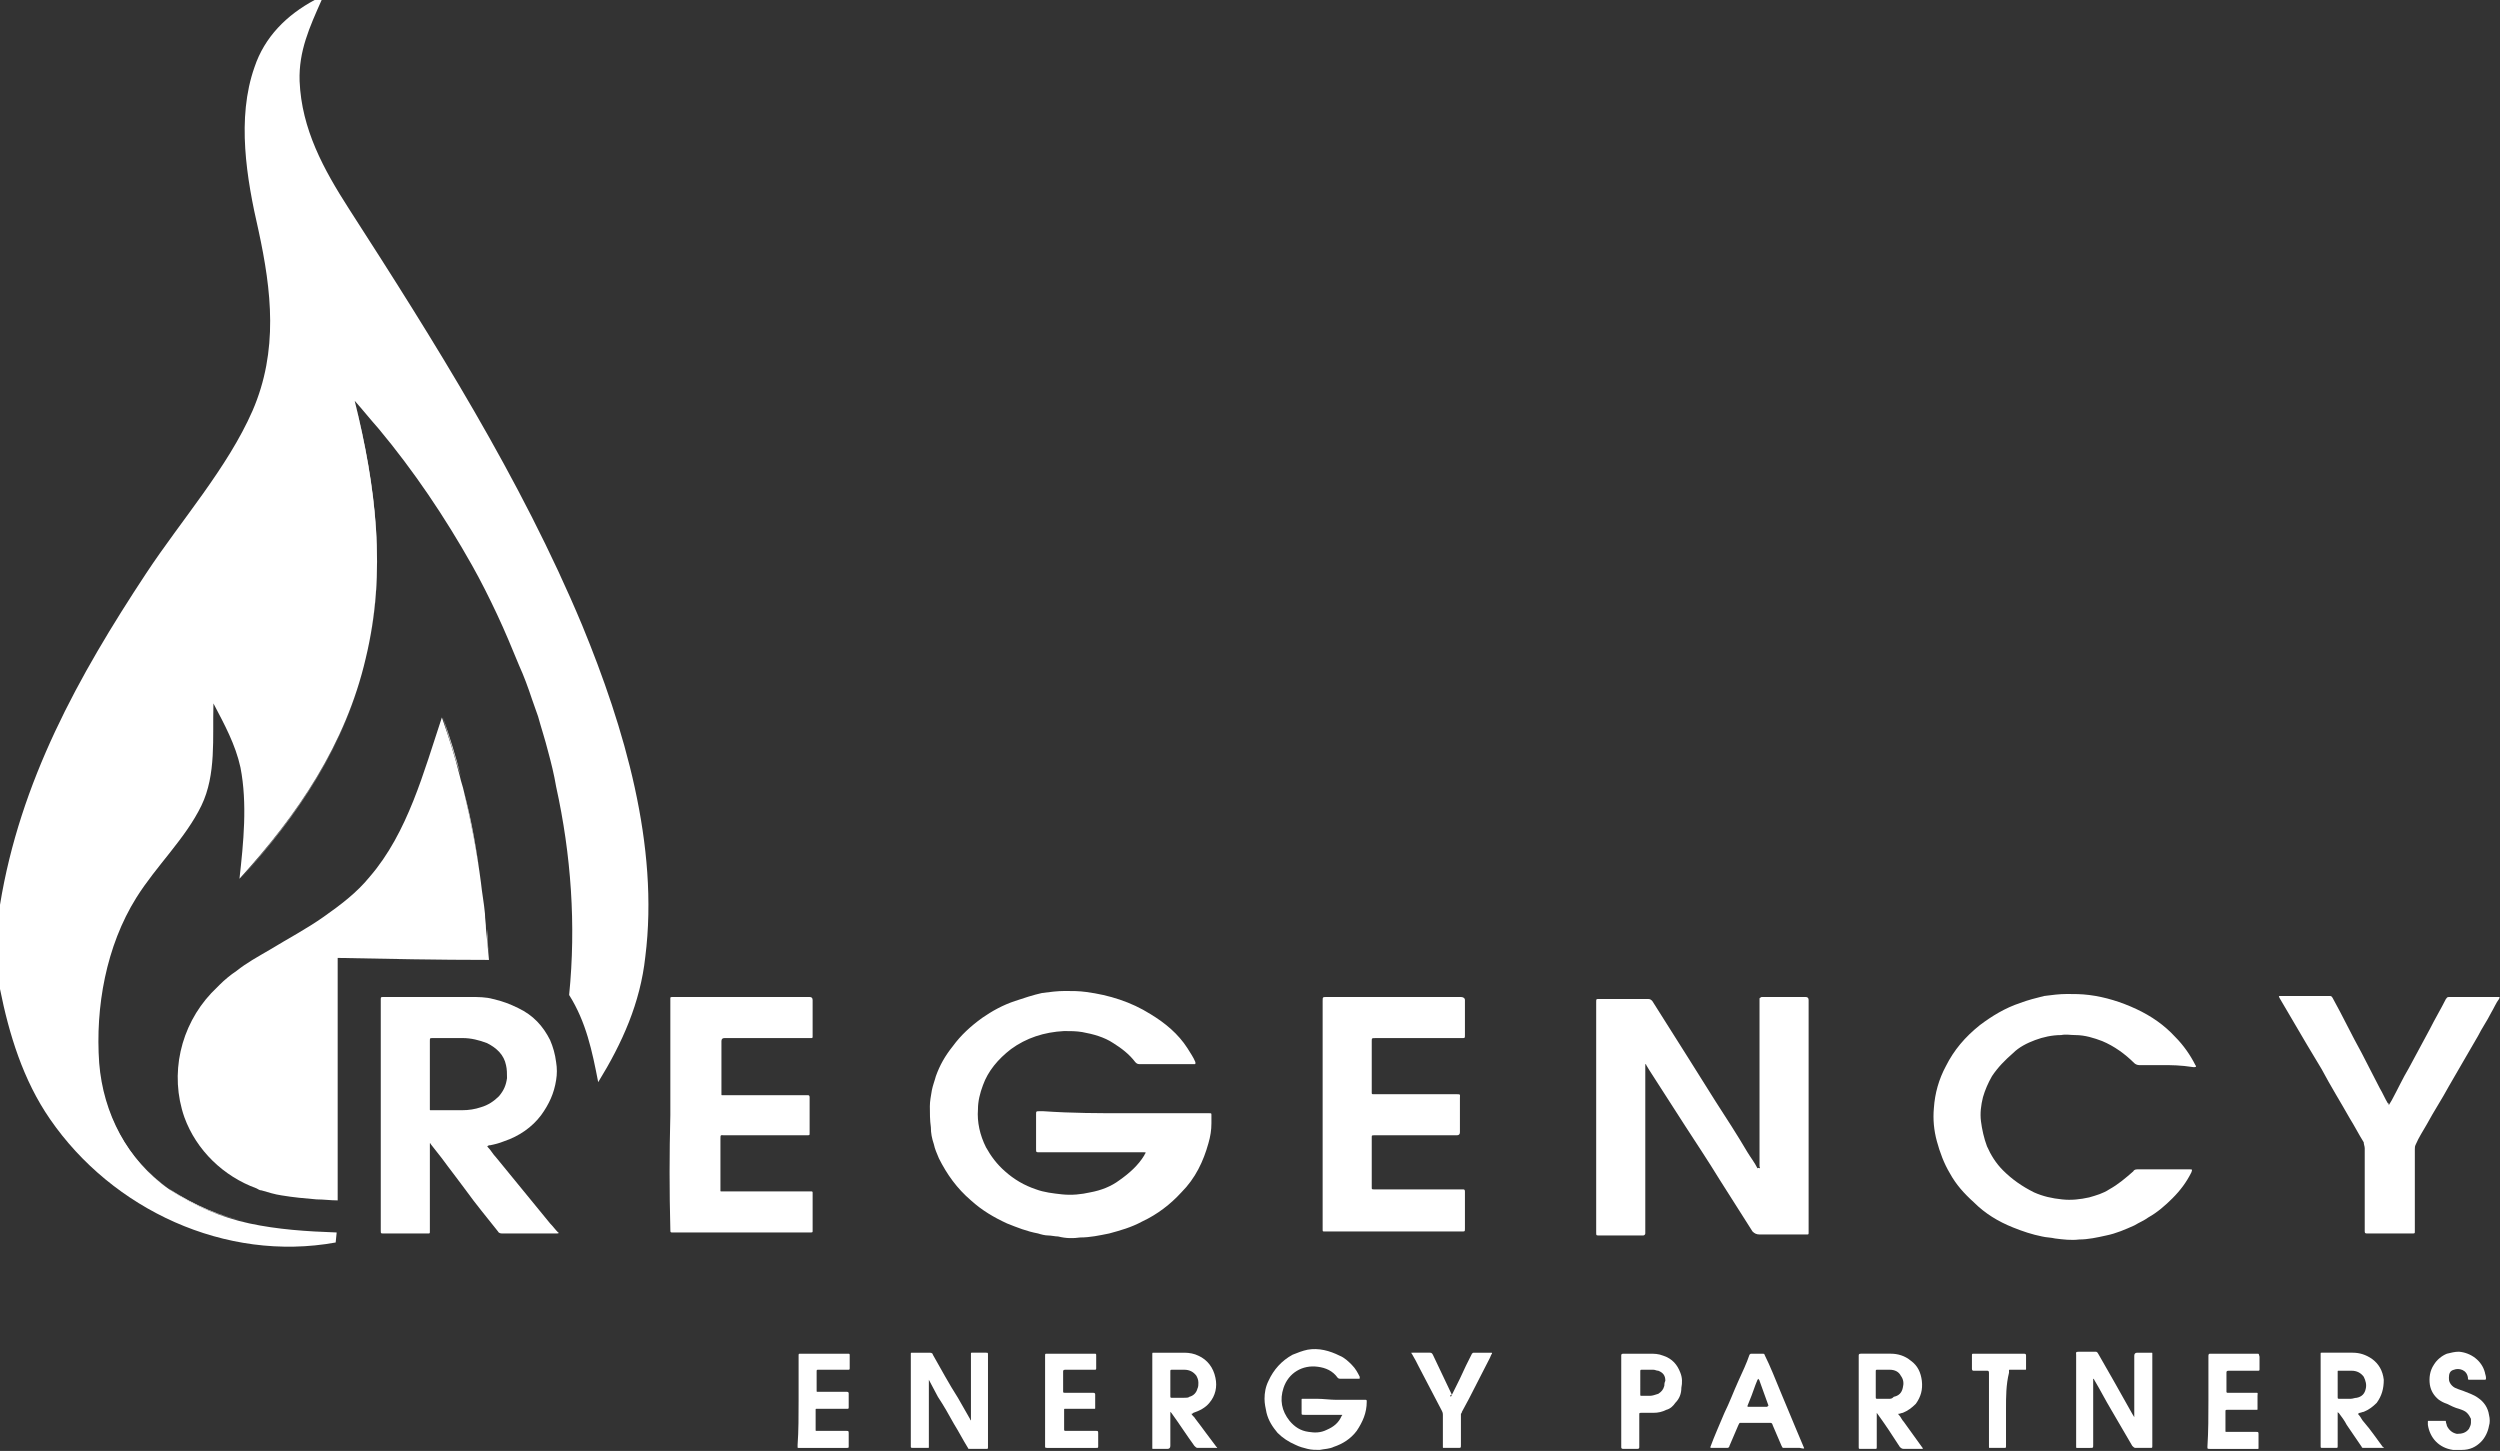 <?xml version="1.0" encoding="utf-8"?>
<!-- Generator: Adobe Illustrator 27.8.1, SVG Export Plug-In . SVG Version: 6.00 Build 0)  -->
<svg version="1.1" id="Layer_2_00000054230306464896958370000002864333951904292281_"
	 xmlns="http://www.w3.org/2000/svg" xmlns:xlink="http://www.w3.org/1999/xlink" x="0px" y="0px" viewBox="0 0 249.5 144.8"
	 style="enable-background:new 0 0 249.5 144.8;" xml:space="preserve">
<rect x="0" y="0" width="249.5" height="144.8" fill="#333333" stroke="none"/>
<style type="text/css">
	.st0{fill:#FFFFFF;}
</style>
<g id="Layer_1-2">
	<g>
		<g>
			<path class="st0" d="M64.4,95.5c-0.5,4.6-2.3,8.6-4.7,12.5c-0.6-3.1-1.2-6-2.9-8.7c0.7-7,0.2-14-1.3-20.8
				c-0.2-1.2-0.5-2.4-0.8-3.5c-0.3-1.2-0.7-2.4-1-3.5c-0.2-0.6-0.4-1.1-0.6-1.7c-0.4-1.2-0.8-2.3-1.3-3.4c-0.7-1.7-1.4-3.4-2.2-5.1
				c-0.8-1.7-1.6-3.3-2.5-4.9l0,0c-2.7-4.8-5.8-9.4-9.3-13.6c0,0,0,0,0,0c-0.8-0.9-1.6-1.9-2.4-2.8c0,0,0,0,0,0
				c2.1,8.5,3.2,17,1.1,25.7c-2,8.6-6.8,15.6-12.6,22v0c0.4-3.6,0.8-7.5,0.1-11.1c-0.5-2.3-1.6-4.3-2.7-6.4v0.1
				c-0.1,3.3,0.3,7-1.2,10.1c-1.6,3.3-4.5,6-6.5,9.2c-3,4.8-4.1,10.9-3.7,16.5c0.4,5,2.8,9.7,7,12.6c2.6,1.7,5.2,2.8,8,3.4
				c2.8,0.6,5.7,0.8,8.7,0.9h0l-0.1,1C22.5,126,11.2,120.7,5,111.7c-2.7-3.9-4.1-8.5-5-13v-8.4c2-12.3,7.8-22.8,14.6-33.1
				c3.5-5.3,8.1-10.5,10.6-16.2C27.8,35,27.1,29,25.8,23c-1.2-5.2-2.2-11.2-0.4-16.3c1-3,3.2-5.2,6-6.7l0,0h0.7
				c-1.2,2.7-2.3,5.1-2.2,8.1c0.2,4.8,2.4,8.8,4.9,12.7C43.3,34,52,47.8,58.1,62.4C62.3,72.6,65.8,84.4,64.4,95.5z"/>
			<path class="st0" d="M16.8,118.6c2.6,1.7,5.2,2.8,8,3.4C22,121.4,19.3,120.4,16.8,118.6c-4.2-2.9-6.6-7.6-7-12.6
				c-0.4-5.6,0.7-11.7,3.7-16.5c1.9-3.2,4.9-5.9,6.5-9.2c1.5-3.1,1.1-6.8,1.2-10.1c0,0,0,0,0,0.1c-0.1,3.3,0.3,7-1.2,10.1
				c-1.6,3.3-4.5,6-6.5,9.2c-3,4.8-4.1,10.9-3.7,16.5C10.2,111.1,12.6,115.8,16.8,118.6z"/>
			<path class="st0" d="M35.4,40.1c2.1,8.5,3.2,17,1.1,25.7c-2,8.6-6.8,15.6-12.6,22v0c5.8-6.5,10.6-13.4,12.6-22
				C38.6,57.1,37.4,48.6,35.4,40.1L35.4,40.1C35.4,40.1,35.4,40.1,35.4,40.1z"/>
			<path class="st0" d="M44.2,71.6C44.2,71.6,44.2,71.6,44.2,71.6C44.2,71.6,44.2,71.6,44.2,71.6L44.2,71.6z"/>
			<path class="st0" d="M44.2,71.6c0.7,2,1.3,3.9,1.8,5.9C45.4,75.5,44.8,73.6,44.2,71.6L44.2,71.6z"/>
			<path class="st0" d="M46.3,79c0.7,3,1.3,6,1.7,9.1C47.6,85,47.1,82,46.3,79z"/>
			<path class="st0" d="M48.8,95.8L48.8,95.8c-0.1-1-0.1-2.1-0.2-3.1C48.6,93.7,48.7,94.7,48.8,95.8z"/>
			<path class="st0" d="M44.2,71.6C44.2,71.6,44.2,71.6,44.2,71.6C44.2,71.6,44.2,71.6,44.2,71.6L44.2,71.6z"/>
			<path class="st0" d="M48.8,95.8L48.8,95.8c-5.1,0-10.1-0.1-15.1-0.2c0,8.1,0,16.1,0,24.2c0,0,0,0,0,0c-0.7,0-1.4-0.1-2.1-0.1
				c-1.2-0.1-2.3-0.2-3.5-0.4c-0.7-0.1-1.3-0.3-2-0.5c-0.2,0-0.3-0.1-0.5-0.2c-3.3-1.2-6-3.8-7.2-7.1c-1.5-4.3-0.4-9.1,2.7-12.4
				c0.3-0.3,0.5-0.5,0.8-0.8c0,0,0,0,0,0c0.5-0.5,1.1-1,1.7-1.4c1-0.8,2.1-1.4,3.3-2.1c1.8-1.1,3.7-2.1,5.4-3.3c0,0,0,0,0,0
				c1.7-1.2,3.3-2.4,4.6-4c3.8-4.4,5.4-10.5,7.2-15.9l0,0c0.7,2,1.3,3.9,1.8,5.9c0.1,0.5,0.3,1,0.4,1.5c0.7,3,1.3,6,1.7,9.1
				c0.1,1,0.3,2,0.4,3.1c0,0.5,0.1,1,0.1,1.5C48.6,93.7,48.7,94.7,48.8,95.8z"/>
		</g>
		<g id="SGXa7D.tif">
			<g>
				<path class="st0" d="M112.3,111.1c2.7,0,5.4,0,8.1,0c0.1,0,0.2,0,0.3,0c0.2,0,0.2,0,0.2,0.2c0,0.2,0,0.5,0,0.8
					c0,0.7-0.1,1.3-0.3,2c-0.5,1.8-1.3,3.5-2.7,4.9c-1.1,1.2-2.4,2.2-3.9,2.9c-1.1,0.6-2.2,0.9-3.3,1.2c-1,0.2-1.9,0.4-2.9,0.4
					c-0.7,0.1-1.4,0.1-2.2-0.1c-0.3,0-0.7-0.1-1-0.1c-0.3,0-0.7-0.1-1-0.2c-1.1-0.2-2.1-0.6-3.1-1c-1.3-0.6-2.5-1.3-3.6-2.3
					c-1.4-1.2-2.4-2.6-3.2-4.2c-0.2-0.5-0.4-0.9-0.5-1.4c-0.2-0.6-0.3-1.1-0.3-1.7c-0.1-0.7-0.1-1.4-0.1-2.1c0-0.5,0.1-1,0.2-1.6
					c0.1-0.5,0.3-1,0.4-1.4c0.4-1.1,0.9-2,1.7-3c0.8-1.1,1.8-2,2.9-2.8c1-0.7,2.1-1.3,3.3-1.7c0.9-0.3,1.8-0.6,2.7-0.8
					c0.8-0.1,1.5-0.2,2.3-0.2c0.7,0,1.4,0,2.1,0.1c2.3,0.3,4.5,1,6.4,2.2c1.5,0.9,2.8,2,3.7,3.4c0.3,0.5,0.6,0.9,0.8,1.4
					c0,0,0,0.1,0,0.1c0,0.1,0,0.1-0.1,0.1c-0.1,0-0.1,0-0.2,0c-1.8,0-3.6,0-5.3,0c-0.2,0-0.3-0.1-0.4-0.2c-0.6-0.8-1.4-1.4-2.2-1.9
					c-0.9-0.6-2-0.9-3.1-1.1c-0.6-0.1-1.2-0.1-1.8-0.1c-2,0.1-3.8,0.7-5.3,1.8c-1.3,1-2.3,2.2-2.8,3.6c-0.3,0.8-0.5,1.6-0.5,2.4
					c-0.1,1.3,0.2,2.6,0.8,3.8c0.5,0.9,1.1,1.7,1.9,2.4c0.9,0.8,1.9,1.4,3.1,1.8c0.8,0.3,1.7,0.4,2.6,0.5c1,0.1,1.9,0,2.8-0.2
					c1.1-0.2,2.1-0.6,2.9-1.2c1-0.7,1.9-1.5,2.5-2.5c0-0.1,0.1-0.1,0.1-0.2c0.1-0.1,0-0.1-0.1-0.1c0,0-0.1,0-0.1,0
					c-3.4,0-6.9,0-10.3,0c-0.4,0-0.4,0-0.4-0.3c0-1.2,0-2.3,0-3.5c0-0.3,0-0.3,0.4-0.3c0.1,0,0.2,0,0.3,0
					C107,111.1,109.7,111.1,112.3,111.1L112.3,111.1z"/>
				<path class="st0" d="M175.6,116.6c0.1-0.1,0-0.1,0-0.2c0-5.4,0-10.9,0-16.3c0-0.1,0-0.3,0-0.4c0-0.1,0-0.1,0.2-0.2
					c0.1,0,0.1,0,0.1,0c1.4,0,2.9,0,4.3,0c0.2,0,0.3,0.1,0.3,0.3c0,7.7,0,15.3,0,23c0,0.1,0,0.1,0,0.2c0,0.2,0,0.2-0.2,0.2
					c-0.1,0-0.1,0-0.1,0c-1.5,0-3.1,0-4.6,0c-0.3,0-0.5-0.1-0.7-0.3c-1.1-1.7-2.2-3.5-3.3-5.2c-1.1-1.8-2.3-3.6-3.4-5.3
					c-1.2-1.9-2.4-3.7-3.6-5.6c-0.1-0.2-0.2-0.3-0.3-0.5c0,0,0-0.1-0.1-0.1c0,0.1,0,0.1,0,0.2c0,0.3,0,0.7,0,1c0,5.1,0,10.2,0,15.2
					c0,0.2,0,0.3,0,0.5c0,0.1-0.1,0.2-0.2,0.2c-0.1,0-0.2,0-0.2,0c-1.4,0-2.8,0-4.2,0c-0.3,0-0.3,0-0.3-0.3c0-6.8,0-13.7,0-20.5
					c0-0.8,0-1.7,0-2.5c0-0.3,0-0.3,0.3-0.3c1.6,0,3.3,0,4.9,0c0.2,0,0.3,0.1,0.4,0.2c1.2,1.9,2.4,3.8,3.6,5.7
					c0.9,1.4,1.8,2.9,2.7,4.3c1.1,1.7,2.2,3.4,3.2,5.1c0.3,0.5,0.7,1,1,1.6C175.5,116.5,175.6,116.6,175.6,116.6L175.6,116.6z"/>
				<path class="st0" d="M55.7,123C55.7,123,55.7,122.9,55.7,123c-0.3-0.3-0.5-0.6-0.8-0.9c-1.8-2.2-3.6-4.4-5.4-6.6
					c-0.3-0.3-0.5-0.7-0.8-1c-0.1-0.1-0.1-0.1,0.1-0.2c0,0,0,0,0.1,0c0.5-0.1,0.9-0.2,1.4-0.4c1.5-0.5,2.8-1.4,3.7-2.6
					c0.8-1.1,1.3-2.2,1.5-3.5c0.1-0.6,0.1-1.2,0-1.8c-0.1-0.8-0.3-1.5-0.6-2.2c-0.7-1.4-1.7-2.5-3.2-3.2c-0.8-0.4-1.6-0.7-2.5-0.9
					c-0.7-0.2-1.5-0.2-2.2-0.2h-8.7c-0.3,0-0.3,0-0.3,0.3v23c0,0.3,0,0.3,0.3,0.3h4.4c0.2,0,0.2,0,0.2-0.2v-8.6c0-0.1,0-0.1,0-0.2
					l0,0c0.1,0,0.1,0.1,0.1,0.1c0.4,0.5,0.7,0.9,1.1,1.4c0.8,1.1,1.6,2.1,2.4,3.2c1,1.4,2.1,2.7,3.2,4.1c0.1,0.2,0.3,0.2,0.5,0.2
					h5.2c0.1,0,0.2,0,0.2,0C55.8,123.1,55.8,123,55.7,123z M46.1,110.8H43c-0.1,0-0.1,0-0.1-0.1v-3.5h0v-3.3c0-0.3,0-0.3,0.3-0.3
					c1,0,2,0,3,0c0.8,0,1.6,0.2,2.4,0.5c1,0.5,1.7,1.2,1.9,2.2c0.1,0.4,0.1,0.9,0.1,1.3c-0.1,0.7-0.3,1.2-0.8,1.8
					c-0.5,0.5-1.1,0.9-1.8,1.1C47.4,110.7,46.8,110.8,46.1,110.8z"/>
				<path class="st0" d="M215.9,106.3c-0.8,0-1.6,0-2.4,0c-0.2,0-0.4-0.1-0.5-0.2c-0.9-0.9-2-1.7-3.2-2.2c-0.8-0.3-1.7-0.6-2.7-0.6
					c-0.5,0-0.9-0.1-1.4,0c-0.9,0-1.8,0.2-2.6,0.5c-0.8,0.3-1.6,0.7-2.2,1.3c-0.8,0.7-1.5,1.4-2.1,2.3c-0.4,0.7-0.7,1.4-0.9,2.1
					c-0.2,0.8-0.3,1.6-0.2,2.4c0.1,0.8,0.3,1.7,0.6,2.5c0.4,0.9,0.9,1.7,1.6,2.4c0.9,0.9,1.9,1.6,3.1,2.2c0.9,0.4,1.8,0.6,2.8,0.7
					c0.9,0.1,1.8,0,2.7-0.2c0.7-0.2,1.4-0.4,2-0.8c0.9-0.5,1.6-1.1,2.4-1.8c0.1-0.2,0.3-0.2,0.5-0.2c1.7,0,3.4,0,5.1,0
					c0.3,0,0.3,0,0.2,0.3c-0.5,1-1.1,1.8-1.9,2.6c-0.7,0.7-1.5,1.4-2.4,1.9c-0.4,0.3-0.9,0.5-1.4,0.8c-0.9,0.4-1.8,0.8-2.8,1
					c-0.9,0.2-1.8,0.4-2.7,0.4c-0.8,0.1-1.6,0-2.4-0.1c-0.4-0.1-0.9-0.1-1.3-0.2c-1-0.2-1.9-0.5-2.9-0.9c-1.5-0.6-2.8-1.4-3.9-2.5
					c-1-0.9-1.8-1.8-2.4-2.9c-0.6-1-1-2.1-1.3-3.2c-0.3-1.1-0.4-2.2-0.3-3.3c0.1-1.5,0.5-2.9,1.2-4.2c0.8-1.6,1.9-2.9,3.4-4.1
					c1.2-0.9,2.5-1.7,4-2.2c0.8-0.3,1.6-0.5,2.4-0.7c0.8-0.1,1.5-0.2,2.3-0.2c0.7,0,1.4,0,2.2,0.1c1.6,0.2,3.2,0.7,4.7,1.4
					c1.5,0.7,2.8,1.6,3.9,2.8c0.8,0.8,1.5,1.8,2,2.8c0.1,0.1,0.1,0.2-0.1,0.2c-0.1,0-0.1,0-0.1,0
					C217.6,106.3,216.7,106.3,215.9,106.3L215.9,106.3L215.9,106.3z"/>
				<path class="st0" d="M66.9,111.3c0-3.8,0-7.6,0-11.4c0-0.1,0-0.2,0-0.3c0-0.1,0.1-0.1,0.2-0.1c0.1,0,0.1,0,0.2,0
					c4.5,0,9,0,13.5,0c0.2,0,0.3,0.1,0.3,0.3c0,1.2,0,2.4,0,3.6c0,0,0,0.1,0,0.1c0,0.1-0.1,0.1-0.1,0.1c-0.1,0-0.2,0-0.2,0
					c-2.8,0-5.7,0-8.5,0c-0.2,0-0.3,0.1-0.3,0.3c0,1.6,0,3.2,0,4.8c0,0.2,0,0.3,0,0.5c0,0.1,0,0.1,0.1,0.1c0.1,0,0.1,0,0.2,0
					c2.7,0,5.3,0,8,0c0.1,0,0.2,0,0.3,0c0.1,0,0.2,0,0.2,0.2c0,0,0,0.1,0,0.1c0,1.2,0,2.3,0,3.5c0,0,0,0,0,0c0,0.2,0,0.2-0.3,0.2
					c-2.7,0-5.5,0-8.2,0c-0.4,0-0.4-0.1-0.4,0.4c0,0.1,0,0.1,0,0.2c0,1.6,0,3.2,0,4.8c0,0,0,0.1,0,0.1c0,0.1,0,0.1,0.1,0.1
					c0.1,0,0.1,0,0.2,0c2.8,0,5.7,0,8.5,0c0.1,0,0.2,0,0.3,0c0.1,0,0.1,0.1,0.1,0.1c0,0.1,0,0.1,0,0.2c0,1.2,0,2.4,0,3.6
					c0,0,0,0.1,0,0.1c0,0.1-0.1,0.1-0.2,0.1c-0.1,0-0.1,0-0.2,0c-4.5,0-9,0-13.5,0c0,0,0,0,0,0c-0.3,0-0.3,0-0.3-0.3
					C66.8,118.9,66.8,115.1,66.9,111.3L66.9,111.3z"/>
				<path class="st0" d="M132,111.3c0-3.8,0-7.6,0-11.4c0-0.4,0-0.4,0.4-0.4c4.5,0,8.9,0,13.4,0c0.2,0,0.4,0.1,0.4,0.3
					c0,1.2,0,2.3,0,3.5c0,0.3,0,0.3-0.3,0.3c-2.9,0-5.7,0-8.6,0c-0.4,0-0.4,0-0.4,0.3c0,1.7,0,3.4,0,5.1c0,0,0,0.1,0,0.1
					c0,0.1,0.1,0.1,0.1,0.1c0.1,0,0.1,0,0.2,0c2.7,0,5.4,0,8.1,0c0.5,0,0.4,0,0.4,0.4c0,1.1,0,2.3,0,3.4c0,0.2-0.1,0.3-0.3,0.3
					c-2.7,0-5.5,0-8.2,0c0,0,0,0,0,0c-0.3,0-0.3,0-0.3,0.2c0,1.7,0,3.3,0,5c0,0,0,0,0,0c0,0.2,0,0.2,0.3,0.2c2.8,0,5.6,0,8.4,0
					c0.1,0,0.3,0,0.4,0c0.1,0,0.2,0,0.2,0.2c0,0.1,0,0.1,0,0.2c0,1.2,0,2.3,0,3.5c0,0.3,0,0.3-0.3,0.3c-4.4,0-8.7,0-13.1,0
					c-0.2,0-0.4,0-0.6,0c-0.2,0-0.2,0-0.2-0.2c0-0.1,0-0.1,0-0.2C132,118.9,132,115.1,132,111.3L132,111.3z"/>
				<path class="st0" d="M238.4,110.3c0.1-0.2,0.2-0.3,0.3-0.5c0.6-1.1,1.1-2.2,1.7-3.2c0.7-1.3,1.4-2.6,2.1-3.9c0.5-1,1.1-2,1.6-3
					c0.1-0.1,0.1-0.2,0.3-0.2c1.6,0,3.3,0,4.9,0c0,0,0,0,0,0c0.2,0,0.2,0,0.1,0.2c-0.3,0.4-0.5,0.9-0.8,1.4
					c-0.4,0.8-0.9,1.5-1.3,2.3c-1,1.7-1.9,3.3-2.9,5c-0.7,1.3-1.5,2.5-2.2,3.8c-0.4,0.7-0.8,1.3-1.1,2c-0.1,0.2-0.1,0.3-0.1,0.5
					c0,2.7,0,5.5,0,8.2c0,0,0,0,0,0c0,0.2,0,0.2-0.3,0.2c-1.5,0-2.9,0-4.4,0c-0.2,0-0.3,0-0.3-0.2c0-0.2,0-0.5,0-0.8
					c0-2.5,0-5,0-7.5c0-0.2-0.1-0.4-0.1-0.6c-0.5-0.8-0.9-1.6-1.4-2.4c-0.9-1.6-1.9-3.2-2.8-4.9c-0.5-0.8-1-1.7-1.5-2.5
					c-0.9-1.5-1.8-3.1-2.7-4.6c-0.1-0.2-0.1-0.2,0.1-0.2c1.6,0,3.3,0,4.9,0c0.1,0,0.2,0,0.3,0.2c1,1.8,1.9,3.7,2.9,5.5
					c0.6,1.2,1.2,2.3,1.8,3.5c0.3,0.5,0.5,1,0.8,1.5C238.4,110.1,238.4,110.2,238.4,110.3L238.4,110.3z"/>
			</g>
		</g>
		<g id="nkxOtM.tif">
			<g>
				<path class="st0" d="M133.3,139.7c1,0,1.9,0,2.9,0c0.2,0,0.2,0,0.2,0.2c0,1.1-0.4,2-1,2.9c-0.6,0.8-1.4,1.3-2.3,1.6
					c-0.4,0.2-0.9,0.2-1.4,0.3c-0.4,0-0.8,0-1.2-0.1c-0.4-0.1-0.8-0.2-1.2-0.4c-0.7-0.3-1.3-0.7-1.8-1.2c-0.5-0.6-0.9-1.2-1.1-2
					c-0.1-0.5-0.2-0.9-0.2-1.4c0-0.6,0.1-1.2,0.4-1.8c0.5-1.1,1.3-2,2.4-2.6c0.5-0.2,1-0.4,1.5-0.5c1.1-0.2,2.2,0.1,3.2,0.6
					c0.5,0.2,0.9,0.6,1.2,0.9c0.4,0.4,0.6,0.8,0.8,1.2c0,0,0,0,0,0.1c0,0.1,0,0.1-0.1,0.1c0,0-0.1,0-0.1,0c-0.6,0-1.1,0-1.7,0
					c-0.1,0-0.2,0-0.3-0.1c-0.5-0.7-1.2-1-2-1.1c-1.5-0.2-2.9,0.6-3.4,2.1c-0.4,1.2-0.2,2.3,0.6,3.3c0.5,0.6,1.1,1,1.9,1.1
					c0.6,0.1,1.2,0.1,1.8-0.2c0.7-0.3,1.2-0.7,1.5-1.4c0,0,0,0,0,0c0.1-0.1,0.1-0.1-0.1-0.1c0,0-0.1,0-0.1,0c-1.2,0-2.3,0-3.5,0
					c-0.3,0-0.3,0-0.3-0.2c0-0.4,0-0.8,0-1.3c0-0.1,0-0.1,0.1-0.1c0.5,0,1,0,1.5,0S132.8,139.7,133.3,139.7L133.3,139.7z"/>
				<path class="st0" d="M92.7,137.7C92.7,137.7,92.7,137.8,92.7,137.7c0,0.3,0,0.5,0,0.8c0,1.9,0,3.8,0,5.6c0,0.1,0,0.2,0,0.3
					c0,0.1,0,0.1-0.1,0.1c0,0-0.1,0-0.1,0c-0.4,0-0.9,0-1.3,0c0,0-0.1,0-0.1,0c-0.1,0-0.2,0-0.2-0.1c0,0,0-0.1,0-0.1c0-3,0-6,0-9
					c0-0.1,0-0.1,0-0.2c0-0.1,0-0.1,0.2-0.1c0,0,0,0,0.1,0c0.5,0,1.1,0,1.6,0c0.2,0,0.3,0.1,0.3,0.2c0.8,1.4,1.6,2.9,2.5,4.3
					c0.4,0.7,0.8,1.4,1.2,2.1c0,0.1,0.1,0.1,0.1,0.2c0-0.1,0-0.2,0-0.3c0-0.1,0-0.2,0-0.4c0-1.9,0-3.8,0-5.7c0-0.1,0-0.2,0-0.3
					c0-0.1,0-0.1,0.1-0.1c0,0,0.1,0,0.1,0c0.4,0,0.9,0,1.3,0c0,0,0,0,0,0c0.2,0,0.2,0,0.2,0.2c0,3,0,6.1,0,9.1c0,0,0,0,0,0.1
					c0,0.2,0,0.2-0.2,0.2c-0.5,0-0.9,0-1.4,0c-0.1,0-0.2,0-0.2,0c-0.1,0-0.2,0-0.2-0.1c-0.5-0.8-0.9-1.6-1.4-2.4
					c-0.5-0.9-1-1.8-1.6-2.7C93.3,138.8,93,138.3,92.7,137.7C92.7,137.8,92.7,137.7,92.7,137.7L92.7,137.7z"/>
				<path class="st0" d="M213,141.9v-0.2c0-2.1,0-4.3,0-6.4c0-0.2,0.1-0.3,0.3-0.3c0.4,0,0.9,0,1.3,0c0.1,0,0.1,0,0.1,0
					c0.1,0,0.1,0,0.1,0.1c0,0,0,0.1,0,0.1c0,3,0,6,0,9.1c0,0.2,0,0.2-0.2,0.2c-0.5,0-1,0-1.5,0c-0.1,0-0.2-0.1-0.3-0.2
					c-0.7-1.2-1.4-2.4-2.1-3.6c-0.6-1-1.1-2-1.7-3c0-0.1-0.1-0.1-0.1-0.1v0.2c0,2.1,0,4.3,0,6.4c0,0.3,0,0.3-0.3,0.3
					c-0.4,0-0.8,0-1.2,0c0,0-0.1,0-0.1,0c-0.1,0-0.1,0-0.1-0.1c0,0,0-0.1,0-0.1c0-3,0-6,0-9.1c0-0.2-0.1-0.3,0.3-0.3
					c0.5,0,1.1,0,1.6,0c0.1,0,0.2,0,0.3,0.2c0.5,0.9,1.1,1.9,1.6,2.8c0.6,1.1,1.2,2.1,1.8,3.2c0.1,0.2,0.2,0.3,0.3,0.5
					C213,141.8,213,141.8,213,141.9C213,141.9,213,141.9,213,141.9L213,141.9z"/>
				<path class="st0" d="M191.8,144.4c-0.6-0.8-1.2-1.7-1.8-2.5c-0.2-0.2-0.3-0.5-0.5-0.7c-0.1-0.1-0.1-0.1,0-0.1
					c0.1,0,0.3-0.1,0.4-0.1c0.5-0.2,0.9-0.5,1.3-0.9c0.5-0.7,0.7-1.4,0.6-2.3c-0.1-0.8-0.4-1.5-1.1-2c-0.6-0.5-1.3-0.7-2-0.7
					c-1,0-2,0-3,0c-0.2,0-0.2,0.1-0.2,0.2v9.1c0,0.2,0,0.2,0.2,0.2h1.4c0.2,0,0.2,0,0.2-0.2V141c0,0,0,0,0,0
					c0.8,1.1,1.6,2.3,2.3,3.4c0.1,0.1,0.2,0.2,0.4,0.2h1.7c0.1,0,0.2,0,0.2,0C191.9,144.5,191.8,144.4,191.8,144.4z M188.6,139.6
					h-1.2c-0.2,0-0.2,0-0.2-0.2v-2.5c0-0.2,0-0.2,0.2-0.2c0.4,0,0.8,0,1.2,0c0.5,0,0.9,0.2,1.1,0.6c0.3,0.4,0.3,0.8,0.2,1.2
					c-0.1,0.5-0.4,0.8-0.9,0.9C188.9,139.5,188.8,139.6,188.6,139.6z"/>
				<path class="st0" d="M237.8,144.4c-0.6-0.8-1.2-1.7-1.9-2.5c-0.2-0.2-0.3-0.5-0.5-0.7c-0.1-0.1-0.1-0.1,0.1-0.2
					c0.1,0,0.3-0.1,0.4-0.1c0.5-0.2,0.9-0.5,1.3-0.9c0.5-0.7,0.7-1.4,0.7-2.3c-0.1-0.9-0.5-1.6-1.2-2.1c-0.6-0.4-1.2-0.6-1.9-0.6
					h-3.1c-0.1,0-0.1,0-0.1,0.1v9.2c0,0.2,0,0.2,0.2,0.2h1.3c0.2,0,0.2,0,0.2-0.2v-3.2c0,0,0-0.1,0-0.2l0,0c0,0,0,0.1,0.1,0.1
					c0.3,0.4,0.6,0.8,0.8,1.2c0.5,0.7,1,1.5,1.5,2.2c0,0.1,0.1,0.1,0.2,0.1h1.8c0.1,0,0.2,0,0.2,0
					C237.9,144.5,237.9,144.4,237.8,144.4z M234.6,139.6h-1.1c-0.2,0-0.2,0-0.2-0.2v-2.5c0-0.1,0-0.1,0.1-0.1h0.1c0.4,0,0.8,0,1.2,0
					c0.5,0,0.9,0.2,1.2,0.6c0.2,0.4,0.3,0.8,0.2,1.2c-0.1,0.5-0.4,0.8-0.9,0.9C235,139.5,234.8,139.6,234.6,139.6z"/>
				<path class="st0" d="M121.4,144.4c-0.7-0.9-1.4-1.9-2.1-2.8c-0.1-0.2-0.3-0.3-0.4-0.5c0.1,0,0.1,0,0.2-0.1
					c0.6-0.2,1.2-0.5,1.6-1c0.6-0.7,0.8-1.6,0.6-2.5c-0.2-1-0.8-1.8-1.7-2.2c-0.4-0.2-0.9-0.3-1.4-0.3h-3.1c-0.1,0-0.1,0-0.1,0.2
					v9.3c0,0.1,0,0.1,0.1,0.1h1.4c0.2,0,0.3-0.1,0.3-0.3v-3.1c0-0.1,0-0.2,0-0.3c0,0,0.1,0.1,0.1,0.1c0.8,1.1,1.5,2.2,2.3,3.3
					c0.1,0.1,0.2,0.2,0.3,0.2h1.8c0,0,0.1,0,0.1,0C121.5,144.5,121.5,144.4,121.4,144.4z M118.1,139.5H117c-0.2,0-0.2,0-0.2-0.2
					v-1.2l0,0v-1.2c0-0.2,0-0.2,0.2-0.2c0.4,0,0.8,0,1.2,0c0.5,0,0.9,0.2,1.2,0.6c0.1,0.2,0.2,0.4,0.2,0.7c0,0.2,0,0.4-0.1,0.6
					c-0.1,0.4-0.4,0.7-0.8,0.8C118.6,139.5,118.4,139.5,118.1,139.5z"/>
				<path class="st0" d="M180,144.4l-0.8-1.9c-0.5-1.2-1-2.4-1.5-3.6c-0.5-1.2-1-2.5-1.6-3.7c0-0.1-0.1-0.1-0.2-0.1h-1.1
					c-0.1,0-0.1,0-0.2,0.1c-0.3,0.9-0.7,1.7-1.1,2.6c-0.5,1.1-0.9,2.2-1.4,3.2c-0.5,1.2-1,2.3-1.4,3.4c0,0.1,0,0.1,0.1,0.1h1.6
					c0.1,0,0.2-0.1,0.2-0.2c0.3-0.7,0.6-1.4,0.9-2.1c0.1-0.2,0.1-0.2,0.2-0.2h3c0.1,0,0.2,0.1,0.2,0.2c0.3,0.7,0.6,1.4,0.9,2.1
					c0.1,0.2,0.1,0.2,0.2,0.2h0.8l0,0h0.8C180.1,144.6,180.1,144.6,180,144.4z M176.4,140.4h-1.9c-0.1,0-0.1,0-0.1-0.1
					c0.1-0.2,0.1-0.3,0.2-0.5c0.3-0.7,0.5-1.4,0.8-2.1c0,0,0.1-0.1,0.1-0.1c0,0.1,0.1,0.1,0.1,0.2c0.3,0.8,0.6,1.7,0.9,2.5
					C176.4,140.3,176.4,140.3,176.4,140.4C176.5,140.4,176.4,140.4,176.4,140.4z"/>
				<path class="st0" d="M243.2,141.8c0.2,0,0.5,0,0.7,0c0,0,0.1,0,0.1,0c0.1,0,0.1,0,0.1,0.1c0,0.1,0.1,0.3,0.1,0.4
					c0.2,0.4,0.5,0.7,1,0.8c0.5,0,0.9-0.1,1.2-0.5c0.1-0.2,0.2-0.4,0.2-0.6c0-0.1,0-0.2,0-0.4c-0.1-0.2-0.2-0.4-0.4-0.6
					c-0.2-0.2-0.5-0.3-0.8-0.4c-0.4-0.1-0.8-0.3-1.2-0.5c-0.3-0.1-0.5-0.2-0.8-0.4c-0.5-0.4-0.8-0.9-0.9-1.5c-0.1-0.7,0-1.4,0.4-2
					c0.3-0.5,0.8-0.9,1.3-1.1c0.4-0.1,0.8-0.2,1.2-0.2c1.2,0.1,2.3,0.9,2.6,2.1c0,0.1,0.1,0.3,0.1,0.5c0,0.2,0,0.2-0.2,0.2
					c0,0,0,0,0,0c-0.5,0-0.9,0-1.4,0c-0.2,0-0.2,0-0.2-0.2c-0.1-0.8-0.9-1-1.4-0.8c-0.4,0.1-0.5,0.4-0.5,0.8c0,0.2,0,0.3,0.1,0.5
					c0.1,0.2,0.3,0.4,0.5,0.5c0.2,0.1,0.5,0.2,0.8,0.3c0.5,0.2,1.1,0.4,1.5,0.7c0.6,0.4,1,1,1.1,1.7c0.1,0.4,0.1,0.8,0,1.1
					c-0.1,0.6-0.4,1.2-0.8,1.6c-0.5,0.5-1.1,0.8-1.9,0.8c-0.3,0-0.6,0-0.9,0c-1.4-0.2-2.3-1.2-2.5-2.5c0-0.1,0-0.2,0-0.3
					c0-0.1,0-0.1,0.1-0.1c0,0,0.1,0,0.1,0C242.7,141.8,242.9,141.8,243.2,141.8L243.2,141.8L243.2,141.8z"/>
				<path class="st0" d="M220.4,139.8c0-1.5,0-3,0-4.5c0-0.2,0.1-0.2,0.2-0.2c1.6,0,3.1,0,4.6,0c0.3,0,0.2,0,0.3,0.3
					c0,0.4,0,0.8,0,1.2c0,0.2,0,0.2-0.2,0.2c-1,0-1.9,0-2.9,0c-0.2,0-0.2,0.1-0.2,0.2c0,0.6,0,1.2,0,1.8c0,0.1,0,0.1,0,0.1
					s0,0.1,0.1,0.1c0.1,0,0.1,0,0.1,0c0.9,0,1.8,0,2.7,0c0.3,0,0.2,0,0.2,0.3c0,0.4,0,0.8,0,1.2c0,0.1,0,0.1,0,0.1
					c0,0.1,0,0.1-0.1,0.1c-0.1,0-0.2,0-0.3,0c-0.8,0-1.6,0-2.4,0c-0.1,0-0.1,0-0.2,0c-0.2,0-0.2,0-0.2,0.2c0,0.1,0,0.1,0,0.2
					c0,0.5,0,1.1,0,1.6c0,0,0,0.1,0,0.1c0,0.1,0,0.1,0.1,0.1c0.1,0,0.1,0,0.1,0c0.9,0,1.9,0,2.8,0c0.3,0,0.3,0,0.3,0.3
					c0,0.4,0,0.8,0,1.2c0,0,0,0.1,0,0.1c0,0.1,0,0.1-0.1,0.1c-0.1,0-0.1,0-0.1,0c-1.6,0-3.1,0-4.6,0c-0.3,0-0.3,0-0.3-0.2
					C220.4,142.8,220.4,141.3,220.4,139.8L220.4,139.8z"/>
				<path class="st0" d="M104.3,139.8c0-1.5,0-3,0-4.5c0-0.2,0-0.2,0.2-0.2c1.6,0,3.1,0,4.7,0c0.2,0,0.2,0,0.2,0.2
					c0,0.4,0,0.8,0,1.2c0,0.2,0,0.2-0.2,0.2c-1,0-1.9,0-2.9,0c-0.2,0-0.2,0.1-0.2,0.2c0,0.6,0,1.2,0,1.8c0,0,0,0.1,0,0.1
					c0,0.2,0,0.2,0.2,0.2c0.9,0,1.9,0,2.8,0c0.2,0,0.2,0.1,0.2,0.2c0,0.4,0,0.8,0,1.2c0,0,0,0.1,0,0.1c0,0.1,0,0.1-0.1,0.1
					s-0.1,0-0.2,0c-0.8,0-1.7,0-2.5,0c-0.1,0-0.2,0-0.2,0c-0.1,0-0.1,0-0.1,0.1c0,0,0,0.1,0,0.1c0,0.6,0,1.2,0,1.8
					c0,0.2,0,0.2,0.2,0.2c1,0,1.9,0,2.9,0c0.3,0,0.3,0,0.3,0.3c0,0.4,0,0.8,0,1.2c0,0.2,0,0.2-0.2,0.2c-1.6,0-3.2,0-4.8,0
					c0,0,0,0-0.1,0c-0.1,0-0.2,0-0.2-0.1c0,0,0-0.1,0-0.1C104.3,142.8,104.3,141.3,104.3,139.8L104.3,139.8z"/>
				<path class="st0" d="M79.7,139.8c0-1.5,0-3,0-4.5c0-0.2,0-0.2,0.2-0.2c1.6,0,3.1,0,4.7,0c0,0,0,0,0,0c0.2,0,0.2,0,0.2,0.2
					c0,0.4,0,0.8,0,1.2c0,0.2,0,0.2-0.2,0.2c-1,0-1.9,0-2.9,0c-0.2,0-0.2,0-0.2,0.2c0,0.6,0,1.2,0,1.8c0,0.1,0,0.1,0,0.1
					c0,0.1,0,0.1,0.1,0.1c0.1,0,0.1,0,0.1,0c0.9,0,1.8,0,2.8,0c0.2,0,0.2,0.1,0.2,0.2c0,0.4,0,0.9,0,1.3c0,0.2,0,0.2-0.2,0.2
					c-0.1,0-0.2,0-0.4,0c-0.7,0-1.4,0-2.2,0c-0.1,0-0.2,0-0.4,0c-0.1,0-0.1,0-0.1,0.1s0,0.2,0,0.3c0,0.5,0,1,0,1.6
					c0,0.1,0,0.1,0,0.1c0,0.1,0,0.1,0.1,0.1c0.1,0,0.1,0,0.1,0c0.9,0,1.9,0,2.8,0c0.3,0,0.3,0,0.3,0.3c0,0.4,0,0.8,0,1.2
					c0,0.2,0,0.2-0.2,0.2c-1.3,0-2.6,0-3.8,0c-0.3,0-0.6,0-0.9,0c-0.1,0-0.1,0-0.1,0c-0.1,0-0.1,0-0.1-0.1c0-0.1,0-0.1,0-0.2
					C79.7,142.8,79.7,141.3,79.7,139.8L79.7,139.8z"/>
				<path class="st0" d="M167.7,137c-0.3-0.8-0.8-1.4-1.7-1.7c-0.5-0.2-0.9-0.2-1.4-0.2H162c-0.2,0-0.2,0.1-0.2,0.2v9.1
					c0,0.1,0,0.2,0.2,0.2h1.4c0.2,0,0.2-0.1,0.2-0.2v-3.2c0-0.2,0-0.2,0.2-0.2c0.4,0,0.8,0,1.2,0c0.5,0,0.9-0.1,1.3-0.3
					c0.4-0.1,0.7-0.4,0.9-0.7c0.4-0.4,0.6-0.9,0.6-1.5C167.9,138,167.9,137.5,167.7,137z M166.1,138.3c-0.1,0.4-0.3,0.6-0.6,0.8
					c-0.3,0.1-0.6,0.2-0.8,0.2c-0.3,0-0.6,0-0.9,0c-0.1,0-0.1,0-0.1-0.2V138l0,0v-1.1c0-0.2,0-0.2,0.2-0.2c0.4,0,0.8,0,1.1,0
					c0.2,0,0.3,0.1,0.5,0.1c0.5,0.2,0.7,0.5,0.7,1C166.1,138,166.1,138.2,166.1,138.3z"/>
				<path class="st0" d="M144.8,139.4c0.1-0.2,0.2-0.4,0.3-0.6c0.4-0.8,0.8-1.6,1.2-2.5c0.2-0.4,0.4-0.8,0.6-1.2
					c0.1-0.1,0.1-0.1,0.2-0.1c0.5,0,1.1,0,1.6,0c0,0,0,0,0.1,0c0.1,0,0.1,0,0.1,0.1c-0.1,0.1-0.1,0.2-0.2,0.4
					c-0.7,1.4-1.4,2.7-2.1,4.1c-0.2,0.4-0.5,0.9-0.7,1.3c0,0.1-0.1,0.2-0.1,0.2c0,1,0,2.1,0,3.1c0,0.3,0,0.3-0.3,0.3
					c-0.4,0-0.9,0-1.3,0c0,0-0.1,0-0.1,0c-0.1,0-0.1,0-0.1-0.1c0-0.2,0-0.3,0-0.5c0-0.9,0-1.8,0-2.7c0-0.1,0-0.2-0.1-0.4
					c-0.8-1.5-1.5-2.9-2.3-4.4c-0.2-0.4-0.4-0.8-0.7-1.3c-0.1-0.1-0.1-0.1,0.1-0.1c0.2,0,0.5,0,0.8,0c0.3,0,0.6,0,0.9,0
					c0.1,0,0.2,0,0.3,0.2c0.6,1.3,1.3,2.7,1.9,4C144.7,139.2,144.7,139.3,144.8,139.4L144.8,139.4z"/>
				<path class="st0" d="M200.2,140.6c0,1.2,0,2.4,0,3.7c0,0.2,0,0.2-0.2,0.2c-0.4,0-0.9,0-1.3,0c0,0-0.1,0-0.1,0
					c-0.1,0-0.1,0-0.1-0.1c0-0.1,0-0.1,0-0.1c0-2.4,0-4.9,0-7.3c0-0.2-0.1-0.2-0.2-0.2c-0.4,0-0.8,0-1.2,0c0,0-0.1,0-0.1,0
					c-0.1,0-0.2,0-0.2-0.2c0-0.4,0-0.8,0-1.1c0-0.1,0-0.1,0-0.2c0-0.2,0-0.2,0.2-0.2c0,0,0,0,0.1,0c1.6,0,3.2,0,4.9,0
					c0.2,0,0.2,0.1,0.2,0.2c0,0.4,0,0.8,0,1.2c0,0.1,0,0.1,0,0.1c0,0.1,0,0.1-0.1,0.1c-0.1,0-0.1,0-0.1,0c-0.4,0-0.9,0-1.3,0
					c0,0-0.1,0-0.1,0c-0.1,0-0.1,0-0.1,0.1c0,0.1,0,0.1,0,0.2C200.2,138.2,200.2,139.4,200.2,140.6L200.2,140.6L200.2,140.6z"/>
			</g>
		</g>
	</g>
</g>
</svg>
